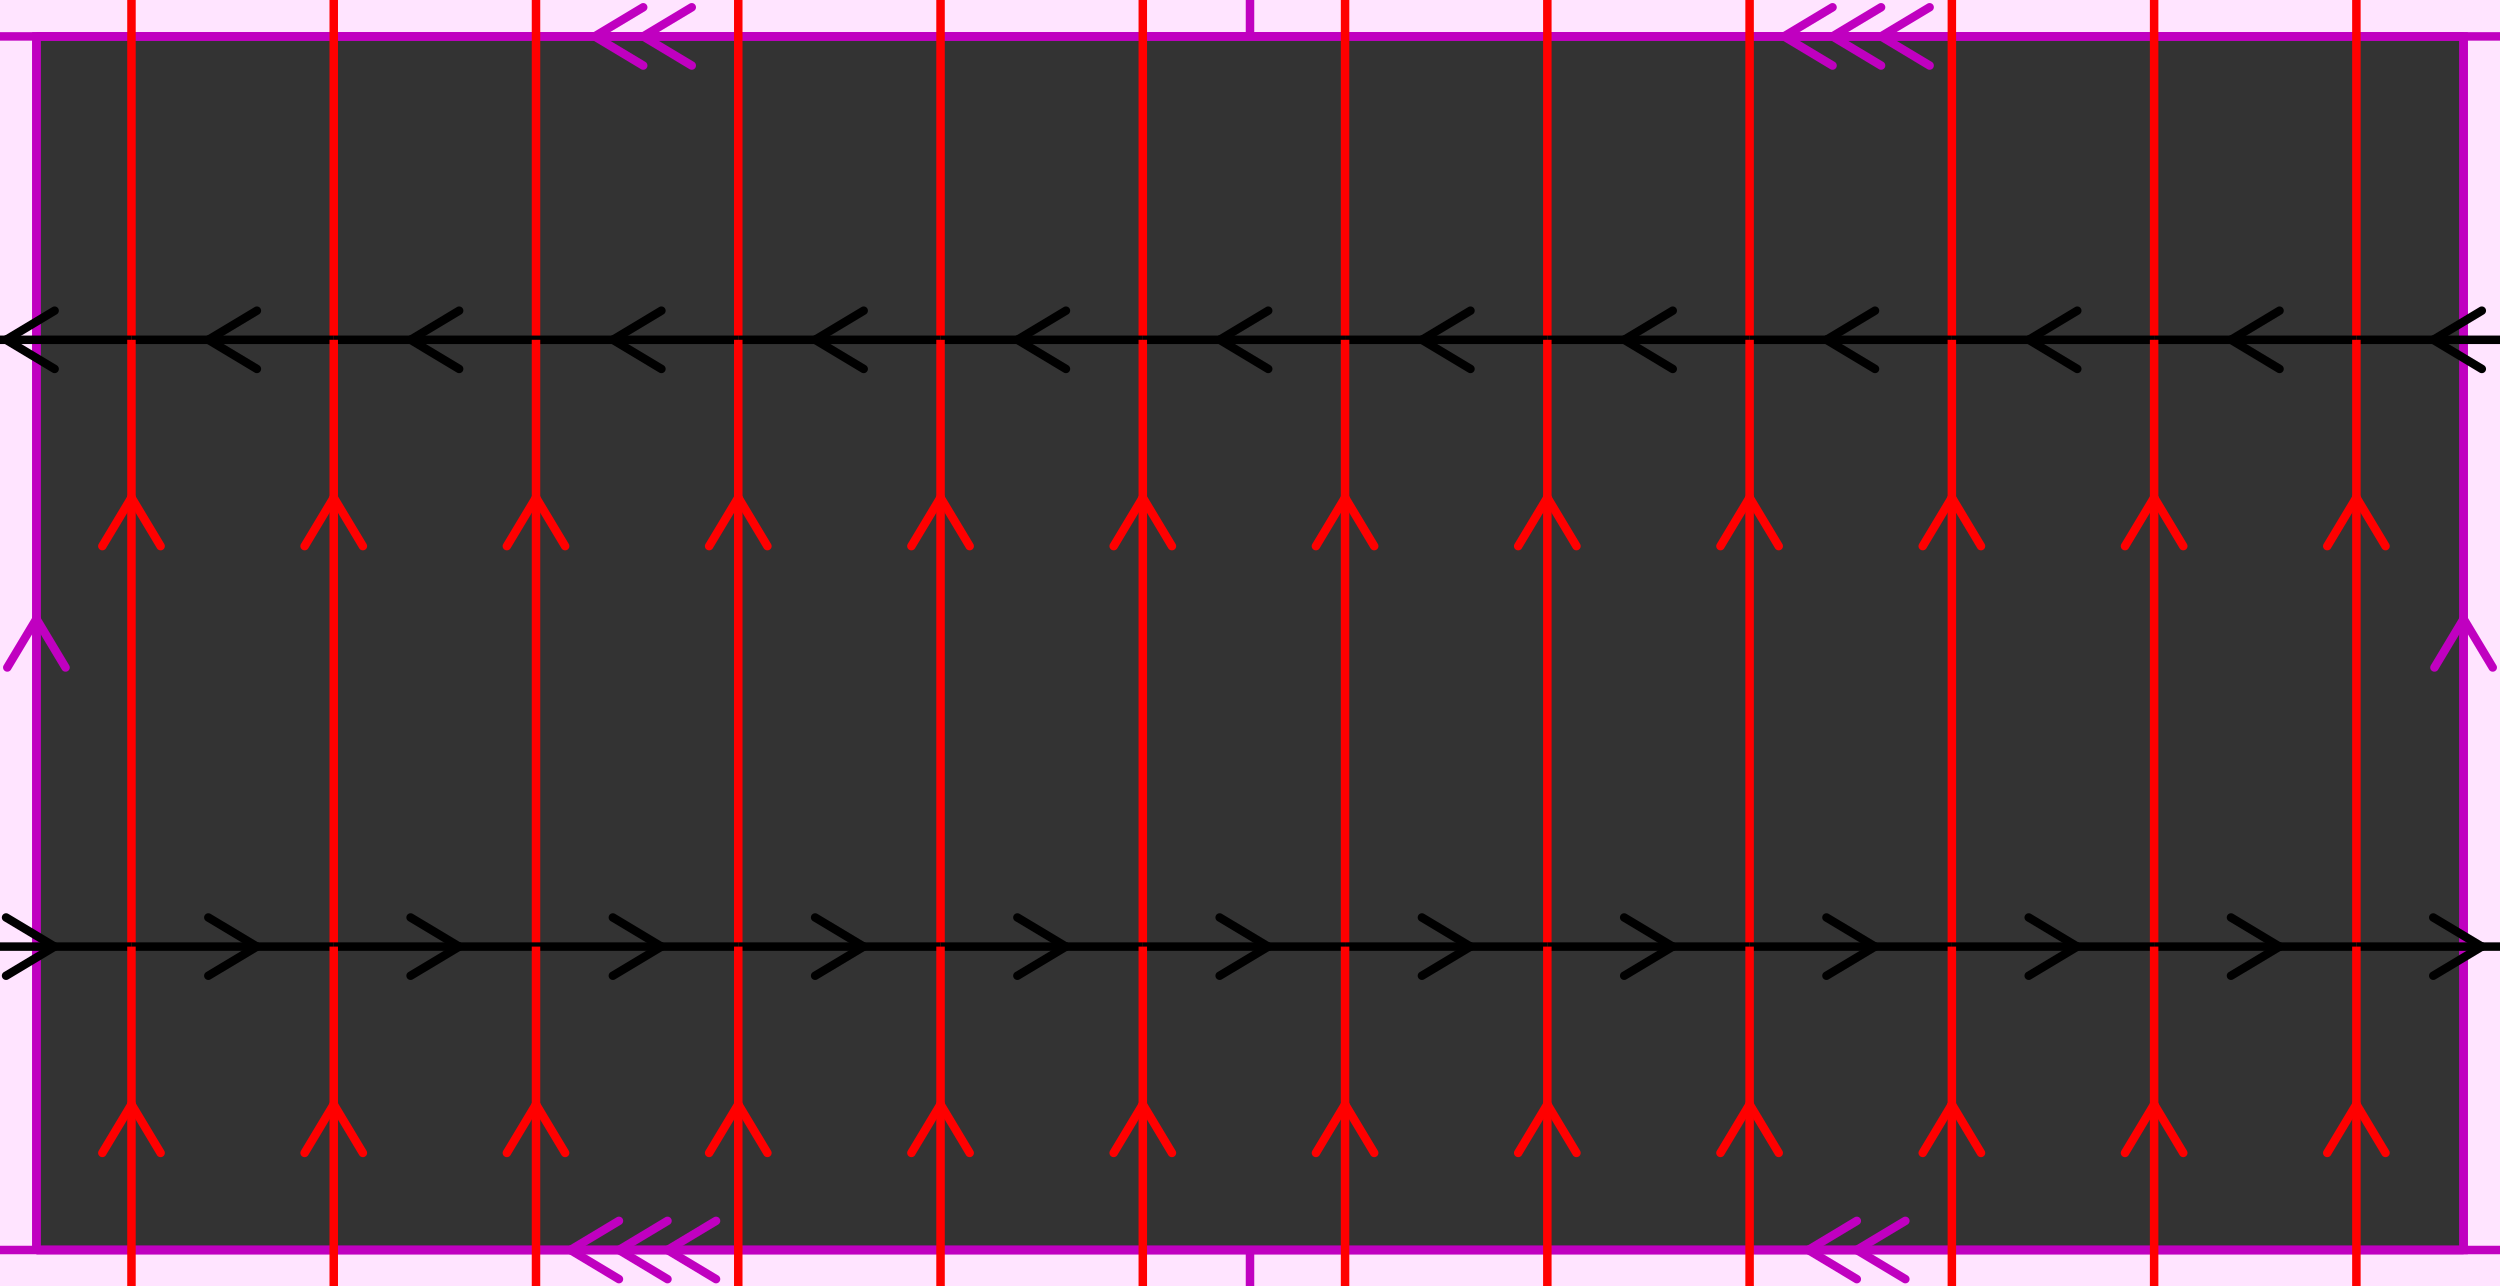 <svg xmlns="http://www.w3.org/2000/svg" viewBox="0 0 412 212" preserveAspectRatio="xMidYMid" > 
<rect x="0" y="0" width="412" height="212" style="fill:#333333;stroke:none;opacity:1;fill-opacity:1"/> 
<style type="text/css"><![CDATA[ 
* { stroke: rgb(192,0,192); fill: none; stroke-width: 1.4; }
text { stroke: rgb(192,0,192); fill: rgb(192,0,192); text-anchor: middle; font-family: serif; font-size: 10pt; font-weight: lighter; stroke-width: 0.4; } 
]]></style> 

<defs>
  <clipPath id="fog">
    <rect x="0" y="0" width="412" height="212" />
  </clipPath>
</defs>

<g style="clip-path: url(#fog);" >


<clipPath id="clip-1--1">
  <rect x="-1" y="-1" width="413" height="213"/>
</clipPath>
<path d="M -13200 -6600 L 13200 -6600 L 13200 6600 L -13200 6600 L -13200 -6600 M 6 206 L 6 6 L 406 6 L 406 206 L 6 206 "
 style="fill-rule: evenodd; fill: rgb(255,228,255); stroke: rgb(192,0,192); clip-path: url(#clip-1--1); "/>

<line x1="106" y1="6" x2="114" y2="1.2" style="stroke: rgb(192,0,192); stroke-linecap: round;"/>
<line x1="106" y1="6" x2="114" y2="10.8" style="stroke: rgb(192,0,192); stroke-linecap: round;"/>
<line x1="98" y1="6" x2="106" y2="1.2" style="stroke: rgb(192,0,192); stroke-linecap: round;"/>
<line x1="98" y1="6" x2="106" y2="10.8" style="stroke: rgb(192,0,192); stroke-linecap: round;"/>
<line x1="294" y1="6" x2="302" y2="1.2" style="stroke: rgb(192,0,192); stroke-linecap: round;"/>
<line x1="294" y1="6" x2="302" y2="10.8" style="stroke: rgb(192,0,192); stroke-linecap: round;"/>
<line x1="302" y1="6" x2="310" y2="1.2" style="stroke: rgb(192,0,192); stroke-linecap: round;"/>
<line x1="302" y1="6" x2="310" y2="10.8" style="stroke: rgb(192,0,192); stroke-linecap: round;"/>
<line x1="310" y1="6" x2="318" y2="1.2" style="stroke: rgb(192,0,192); stroke-linecap: round;"/>
<line x1="310" y1="6" x2="318" y2="10.8" style="stroke: rgb(192,0,192); stroke-linecap: round;"/>
<line x1="6" y1="6" x2="406" y2="6" style="stroke: rgb(192,0,192);"/>
<line x1="406" y1="102" x2="410.8" y2="110" style="stroke: rgb(192,0,192); stroke-linecap: round;"/>
<line x1="406" y1="102" x2="401.2" y2="110" style="stroke: rgb(192,0,192); stroke-linecap: round;"/>
<line x1="406" y1="6" x2="406" y2="206" style="stroke: rgb(192,0,192);"/>
<line x1="94" y1="206" x2="102" y2="201.2" style="stroke: rgb(192,0,192); stroke-linecap: round;"/>
<line x1="94" y1="206" x2="102" y2="210.8" style="stroke: rgb(192,0,192); stroke-linecap: round;"/>
<line x1="102" y1="206" x2="110" y2="201.2" style="stroke: rgb(192,0,192); stroke-linecap: round;"/>
<line x1="102" y1="206" x2="110" y2="210.8" style="stroke: rgb(192,0,192); stroke-linecap: round;"/>
<line x1="110" y1="206" x2="118" y2="201.2" style="stroke: rgb(192,0,192); stroke-linecap: round;"/>
<line x1="110" y1="206" x2="118" y2="210.8" style="stroke: rgb(192,0,192); stroke-linecap: round;"/>
<line x1="298" y1="206" x2="306" y2="201.2" style="stroke: rgb(192,0,192); stroke-linecap: round;"/>
<line x1="298" y1="206" x2="306" y2="210.8" style="stroke: rgb(192,0,192); stroke-linecap: round;"/>
<line x1="306" y1="206" x2="314" y2="201.2" style="stroke: rgb(192,0,192); stroke-linecap: round;"/>
<line x1="306" y1="206" x2="314" y2="210.8" style="stroke: rgb(192,0,192); stroke-linecap: round;"/>
<line x1="406" y1="206" x2="6" y2="206" style="stroke: rgb(192,0,192);"/>
<line x1="6" y1="102" x2="10.8" y2="110" style="stroke: rgb(192,0,192); stroke-linecap: round;"/>
<line x1="6" y1="102" x2="1.2" y2="110" style="stroke: rgb(192,0,192); stroke-linecap: round;"/>
<line x1="6" y1="206" x2="6" y2="6" style="stroke: rgb(192,0,192);"/>
<line x1="0" y1="6" x2="412" y2="6" style="stroke: rgb(192,0,192);"/>
<line x1="0" y1="206" x2="412" y2="206" style="stroke: rgb(192,0,192);"/>
<line x1="206" y1="0" x2="206" y2="6" style="stroke: rgb(192,0,192);"/>
<line x1="206" y1="206" x2="206" y2="412" style="stroke: rgb(192,0,192);"/>
<line x1="9" y1="-44" x2="1" y2="-39.2" style="stroke: rgb(0,0,0); stroke-linecap: round;"/>
<line x1="9" y1="-44" x2="1" y2="-48.8" style="stroke: rgb(0,0,0); stroke-linecap: round;"/>
<line x1="-11.666" y1="-44" x2="21.666" y2="-44" style="stroke: rgb(0,0,0);"/>
<line x1="-11.666" y1="-18" x2="-6.866" y2="-10" style="stroke: rgb(255,0,0); stroke-linecap: round;"/>
<line x1="-11.666" y1="-18" x2="-16.466" y2="-10" style="stroke: rgb(255,0,0); stroke-linecap: round;"/>
<line x1="-11.666" y1="-44" x2="-11.666" y2="56" style="stroke: rgb(255,0,0);"/>
<line x1="42.333" y1="-44" x2="34.333" y2="-39.2" style="stroke: rgb(0,0,0); stroke-linecap: round;"/>
<line x1="42.333" y1="-44" x2="34.333" y2="-48.8" style="stroke: rgb(0,0,0); stroke-linecap: round;"/>
<line x1="21.666" y1="-44" x2="55" y2="-44" style="stroke: rgb(0,0,0);"/>
<line x1="21.666" y1="-18" x2="26.466" y2="-10" style="stroke: rgb(255,0,0); stroke-linecap: round;"/>
<line x1="21.666" y1="-18" x2="16.866" y2="-10" style="stroke: rgb(255,0,0); stroke-linecap: round;"/>
<line x1="21.666" y1="-44" x2="21.666" y2="56" style="stroke: rgb(255,0,0);"/>
<line x1="75.666" y1="-44" x2="67.666" y2="-39.2" style="stroke: rgb(0,0,0); stroke-linecap: round;"/>
<line x1="75.666" y1="-44" x2="67.666" y2="-48.8" style="stroke: rgb(0,0,0); stroke-linecap: round;"/>
<line x1="55" y1="-44" x2="88.333" y2="-44" style="stroke: rgb(0,0,0);"/>
<line x1="55" y1="-18" x2="59.8" y2="-9.999" style="stroke: rgb(255,0,0); stroke-linecap: round;"/>
<line x1="55" y1="-18" x2="50.2" y2="-9.999" style="stroke: rgb(255,0,0); stroke-linecap: round;"/>
<line x1="55" y1="-44" x2="55" y2="56" style="stroke: rgb(255,0,0);"/>
<line x1="109" y1="-44" x2="101" y2="-39.2" style="stroke: rgb(0,0,0); stroke-linecap: round;"/>
<line x1="109" y1="-44" x2="101" y2="-48.8" style="stroke: rgb(0,0,0); stroke-linecap: round;"/>
<line x1="88.333" y1="-44" x2="121.666" y2="-44" style="stroke: rgb(0,0,0);"/>
<line x1="88.333" y1="-18" x2="93.133" y2="-9.999" style="stroke: rgb(255,0,0); stroke-linecap: round;"/>
<line x1="88.333" y1="-18" x2="83.533" y2="-9.999" style="stroke: rgb(255,0,0); stroke-linecap: round;"/>
<line x1="88.333" y1="-44" x2="88.333" y2="56" style="stroke: rgb(255,0,0);"/>
<line x1="142.333" y1="-44" x2="134.333" y2="-39.2" style="stroke: rgb(0,0,0); stroke-linecap: round;"/>
<line x1="142.333" y1="-44" x2="134.333" y2="-48.8" style="stroke: rgb(0,0,0); stroke-linecap: round;"/>
<line x1="121.666" y1="-44" x2="155" y2="-44" style="stroke: rgb(0,0,0);"/>
<line x1="121.666" y1="-18" x2="126.466" y2="-9.999" style="stroke: rgb(255,0,0); stroke-linecap: round;"/>
<line x1="121.666" y1="-18" x2="116.866" y2="-9.999" style="stroke: rgb(255,0,0); stroke-linecap: round;"/>
<line x1="121.666" y1="-44" x2="121.666" y2="56" style="stroke: rgb(255,0,0);"/>
<line x1="175.666" y1="-44" x2="167.666" y2="-39.2" style="stroke: rgb(0,0,0); stroke-linecap: round;"/>
<line x1="175.666" y1="-44" x2="167.666" y2="-48.8" style="stroke: rgb(0,0,0); stroke-linecap: round;"/>
<line x1="155" y1="-44" x2="188.333" y2="-44" style="stroke: rgb(0,0,0);"/>
<line x1="155" y1="-18" x2="159.8" y2="-9.999" style="stroke: rgb(255,0,0); stroke-linecap: round;"/>
<line x1="155" y1="-18" x2="150.2" y2="-9.999" style="stroke: rgb(255,0,0); stroke-linecap: round;"/>
<line x1="155" y1="-44" x2="155" y2="56" style="stroke: rgb(255,0,0);"/>
<line x1="209" y1="-44" x2="201" y2="-39.2" style="stroke: rgb(0,0,0); stroke-linecap: round;"/>
<line x1="209" y1="-44" x2="201" y2="-48.8" style="stroke: rgb(0,0,0); stroke-linecap: round;"/>
<line x1="188.333" y1="-44" x2="221.666" y2="-44" style="stroke: rgb(0,0,0);"/>
<line x1="188.333" y1="-18" x2="193.133" y2="-9.999" style="stroke: rgb(255,0,0); stroke-linecap: round;"/>
<line x1="188.333" y1="-18" x2="183.533" y2="-9.999" style="stroke: rgb(255,0,0); stroke-linecap: round;"/>
<line x1="188.333" y1="-44" x2="188.333" y2="56" style="stroke: rgb(255,0,0);"/>
<line x1="242.333" y1="-44" x2="234.333" y2="-39.2" style="stroke: rgb(0,0,0); stroke-linecap: round;"/>
<line x1="242.333" y1="-44" x2="234.333" y2="-48.8" style="stroke: rgb(0,0,0); stroke-linecap: round;"/>
<line x1="221.666" y1="-44" x2="255" y2="-44" style="stroke: rgb(0,0,0);"/>
<line x1="221.666" y1="-18" x2="226.466" y2="-9.999" style="stroke: rgb(255,0,0); stroke-linecap: round;"/>
<line x1="221.666" y1="-18" x2="216.866" y2="-9.999" style="stroke: rgb(255,0,0); stroke-linecap: round;"/>
<line x1="221.666" y1="-44" x2="221.666" y2="56" style="stroke: rgb(255,0,0);"/>
<line x1="275.666" y1="-44" x2="267.666" y2="-39.2" style="stroke: rgb(0,0,0); stroke-linecap: round;"/>
<line x1="275.666" y1="-44" x2="267.666" y2="-48.8" style="stroke: rgb(0,0,0); stroke-linecap: round;"/>
<line x1="255" y1="-44" x2="288.333" y2="-44" style="stroke: rgb(0,0,0);"/>
<line x1="255" y1="-18" x2="259.8" y2="-9.999" style="stroke: rgb(255,0,0); stroke-linecap: round;"/>
<line x1="255" y1="-18" x2="250.2" y2="-9.999" style="stroke: rgb(255,0,0); stroke-linecap: round;"/>
<line x1="255" y1="-44" x2="255" y2="56" style="stroke: rgb(255,0,0);"/>
<line x1="309" y1="-44" x2="301" y2="-39.2" style="stroke: rgb(0,0,0); stroke-linecap: round;"/>
<line x1="309" y1="-44" x2="301" y2="-48.8" style="stroke: rgb(0,0,0); stroke-linecap: round;"/>
<line x1="288.333" y1="-44" x2="321.666" y2="-44" style="stroke: rgb(0,0,0);"/>
<line x1="288.333" y1="-18" x2="293.133" y2="-9.999" style="stroke: rgb(255,0,0); stroke-linecap: round;"/>
<line x1="288.333" y1="-18" x2="283.533" y2="-9.999" style="stroke: rgb(255,0,0); stroke-linecap: round;"/>
<line x1="288.333" y1="-44" x2="288.333" y2="56" style="stroke: rgb(255,0,0);"/>
<line x1="342.333" y1="-44" x2="334.333" y2="-39.2" style="stroke: rgb(0,0,0); stroke-linecap: round;"/>
<line x1="342.333" y1="-44" x2="334.333" y2="-48.8" style="stroke: rgb(0,0,0); stroke-linecap: round;"/>
<line x1="321.666" y1="-44" x2="355" y2="-44" style="stroke: rgb(0,0,0);"/>
<line x1="321.666" y1="-18" x2="326.466" y2="-9.999" style="stroke: rgb(255,0,0); stroke-linecap: round;"/>
<line x1="321.666" y1="-18" x2="316.866" y2="-9.999" style="stroke: rgb(255,0,0); stroke-linecap: round;"/>
<line x1="321.666" y1="-44" x2="321.666" y2="56" style="stroke: rgb(255,0,0);"/>
<line x1="375.666" y1="-44" x2="367.666" y2="-39.2" style="stroke: rgb(0,0,0); stroke-linecap: round;"/>
<line x1="375.666" y1="-44" x2="367.666" y2="-48.8" style="stroke: rgb(0,0,0); stroke-linecap: round;"/>
<line x1="355" y1="-44" x2="388.333" y2="-44" style="stroke: rgb(0,0,0);"/>
<line x1="355" y1="-18" x2="359.8" y2="-9.999" style="stroke: rgb(255,0,0); stroke-linecap: round;"/>
<line x1="355" y1="-18" x2="350.2" y2="-9.999" style="stroke: rgb(255,0,0); stroke-linecap: round;"/>
<line x1="355" y1="-44" x2="355" y2="56" style="stroke: rgb(255,0,0);"/>
<line x1="409" y1="-44" x2="401" y2="-39.2" style="stroke: rgb(0,0,0); stroke-linecap: round;"/>
<line x1="409" y1="-44" x2="401" y2="-48.8" style="stroke: rgb(0,0,0); stroke-linecap: round;"/>
<line x1="388.333" y1="-44" x2="421.666" y2="-44" style="stroke: rgb(0,0,0);"/>
<line x1="388.333" y1="-18" x2="393.133" y2="-9.999" style="stroke: rgb(255,0,0); stroke-linecap: round;"/>
<line x1="388.333" y1="-18" x2="383.533" y2="-9.999" style="stroke: rgb(255,0,0); stroke-linecap: round;"/>
<line x1="388.333" y1="-44" x2="388.333" y2="56" style="stroke: rgb(255,0,0);"/>
<line x1="1" y1="56" x2="9" y2="51.2" style="stroke: rgb(0,0,0); stroke-linecap: round;"/>
<line x1="1" y1="56" x2="9" y2="60.8" style="stroke: rgb(0,0,0); stroke-linecap: round;"/>
<line x1="-11.666" y1="56" x2="21.666" y2="56" style="stroke: rgb(0,0,0);"/>
<line x1="-11.666" y1="82" x2="-6.866" y2="90" style="stroke: rgb(255,0,0); stroke-linecap: round;"/>
<line x1="-11.666" y1="82" x2="-16.466" y2="90" style="stroke: rgb(255,0,0); stroke-linecap: round;"/>
<line x1="-11.666" y1="56" x2="-11.666" y2="156" style="stroke: rgb(255,0,0);"/>
<line x1="34.333" y1="56" x2="42.333" y2="51.2" style="stroke: rgb(0,0,0); stroke-linecap: round;"/>
<line x1="34.333" y1="56" x2="42.333" y2="60.8" style="stroke: rgb(0,0,0); stroke-linecap: round;"/>
<line x1="21.666" y1="56" x2="55" y2="56" style="stroke: rgb(0,0,0);"/>
<line x1="21.666" y1="82" x2="26.466" y2="90" style="stroke: rgb(255,0,0); stroke-linecap: round;"/>
<line x1="21.666" y1="82" x2="16.866" y2="90" style="stroke: rgb(255,0,0); stroke-linecap: round;"/>
<line x1="21.666" y1="56" x2="21.666" y2="156" style="stroke: rgb(255,0,0);"/>
<line x1="67.666" y1="56" x2="75.666" y2="51.2" style="stroke: rgb(0,0,0); stroke-linecap: round;"/>
<line x1="67.666" y1="56" x2="75.666" y2="60.8" style="stroke: rgb(0,0,0); stroke-linecap: round;"/>
<line x1="55" y1="56" x2="88.333" y2="56" style="stroke: rgb(0,0,0);"/>
<line x1="55" y1="82" x2="59.8" y2="90" style="stroke: rgb(255,0,0); stroke-linecap: round;"/>
<line x1="55" y1="82" x2="50.2" y2="90" style="stroke: rgb(255,0,0); stroke-linecap: round;"/>
<line x1="55" y1="56" x2="55" y2="156" style="stroke: rgb(255,0,0);"/>
<line x1="101" y1="56" x2="109" y2="51.2" style="stroke: rgb(0,0,0); stroke-linecap: round;"/>
<line x1="101" y1="56" x2="109" y2="60.8" style="stroke: rgb(0,0,0); stroke-linecap: round;"/>
<line x1="88.333" y1="56" x2="121.666" y2="56" style="stroke: rgb(0,0,0);"/>
<line x1="88.333" y1="82" x2="93.133" y2="90" style="stroke: rgb(255,0,0); stroke-linecap: round;"/>
<line x1="88.333" y1="82" x2="83.533" y2="90" style="stroke: rgb(255,0,0); stroke-linecap: round;"/>
<line x1="88.333" y1="56" x2="88.333" y2="156" style="stroke: rgb(255,0,0);"/>
<line x1="134.333" y1="56" x2="142.333" y2="51.2" style="stroke: rgb(0,0,0); stroke-linecap: round;"/>
<line x1="134.333" y1="56" x2="142.333" y2="60.8" style="stroke: rgb(0,0,0); stroke-linecap: round;"/>
<line x1="121.666" y1="56" x2="155" y2="56" style="stroke: rgb(0,0,0);"/>
<line x1="121.666" y1="82" x2="126.466" y2="90" style="stroke: rgb(255,0,0); stroke-linecap: round;"/>
<line x1="121.666" y1="82" x2="116.866" y2="90" style="stroke: rgb(255,0,0); stroke-linecap: round;"/>
<line x1="121.666" y1="56" x2="121.666" y2="156" style="stroke: rgb(255,0,0);"/>
<line x1="167.666" y1="56" x2="175.666" y2="51.2" style="stroke: rgb(0,0,0); stroke-linecap: round;"/>
<line x1="167.666" y1="56" x2="175.666" y2="60.8" style="stroke: rgb(0,0,0); stroke-linecap: round;"/>
<line x1="155" y1="56" x2="188.333" y2="56" style="stroke: rgb(0,0,0);"/>
<line x1="155" y1="82" x2="159.8" y2="90" style="stroke: rgb(255,0,0); stroke-linecap: round;"/>
<line x1="155" y1="82" x2="150.2" y2="90" style="stroke: rgb(255,0,0); stroke-linecap: round;"/>
<line x1="155" y1="56" x2="155" y2="156" style="stroke: rgb(255,0,0);"/>
<line x1="201" y1="56" x2="209" y2="51.2" style="stroke: rgb(0,0,0); stroke-linecap: round;"/>
<line x1="201" y1="56" x2="209" y2="60.8" style="stroke: rgb(0,0,0); stroke-linecap: round;"/>
<line x1="188.333" y1="56" x2="221.666" y2="56" style="stroke: rgb(0,0,0);"/>
<line x1="188.333" y1="82" x2="193.133" y2="90" style="stroke: rgb(255,0,0); stroke-linecap: round;"/>
<line x1="188.333" y1="82" x2="183.533" y2="90" style="stroke: rgb(255,0,0); stroke-linecap: round;"/>
<line x1="188.333" y1="56" x2="188.333" y2="156" style="stroke: rgb(255,0,0);"/>
<line x1="234.333" y1="56" x2="242.333" y2="51.2" style="stroke: rgb(0,0,0); stroke-linecap: round;"/>
<line x1="234.333" y1="56" x2="242.333" y2="60.8" style="stroke: rgb(0,0,0); stroke-linecap: round;"/>
<line x1="221.666" y1="56" x2="255" y2="56" style="stroke: rgb(0,0,0);"/>
<line x1="221.666" y1="82" x2="226.466" y2="90" style="stroke: rgb(255,0,0); stroke-linecap: round;"/>
<line x1="221.666" y1="82" x2="216.866" y2="90" style="stroke: rgb(255,0,0); stroke-linecap: round;"/>
<line x1="221.666" y1="56" x2="221.666" y2="156" style="stroke: rgb(255,0,0);"/>
<line x1="267.666" y1="56" x2="275.666" y2="51.2" style="stroke: rgb(0,0,0); stroke-linecap: round;"/>
<line x1="267.666" y1="56" x2="275.666" y2="60.8" style="stroke: rgb(0,0,0); stroke-linecap: round;"/>
<line x1="255" y1="56" x2="288.333" y2="56" style="stroke: rgb(0,0,0);"/>
<line x1="255" y1="82" x2="259.8" y2="90" style="stroke: rgb(255,0,0); stroke-linecap: round;"/>
<line x1="255" y1="82" x2="250.2" y2="90" style="stroke: rgb(255,0,0); stroke-linecap: round;"/>
<line x1="255" y1="56" x2="255" y2="156" style="stroke: rgb(255,0,0);"/>
<line x1="301" y1="56" x2="309" y2="51.2" style="stroke: rgb(0,0,0); stroke-linecap: round;"/>
<line x1="301" y1="56" x2="309" y2="60.8" style="stroke: rgb(0,0,0); stroke-linecap: round;"/>
<line x1="288.333" y1="56" x2="321.666" y2="56" style="stroke: rgb(0,0,0);"/>
<line x1="288.333" y1="82" x2="293.133" y2="90" style="stroke: rgb(255,0,0); stroke-linecap: round;"/>
<line x1="288.333" y1="82" x2="283.533" y2="90" style="stroke: rgb(255,0,0); stroke-linecap: round;"/>
<line x1="288.333" y1="56" x2="288.333" y2="156" style="stroke: rgb(255,0,0);"/>
<line x1="334.333" y1="56" x2="342.333" y2="51.2" style="stroke: rgb(0,0,0); stroke-linecap: round;"/>
<line x1="334.333" y1="56" x2="342.333" y2="60.8" style="stroke: rgb(0,0,0); stroke-linecap: round;"/>
<line x1="321.666" y1="56" x2="355" y2="56" style="stroke: rgb(0,0,0);"/>
<line x1="321.666" y1="82" x2="326.466" y2="90" style="stroke: rgb(255,0,0); stroke-linecap: round;"/>
<line x1="321.666" y1="82" x2="316.866" y2="90" style="stroke: rgb(255,0,0); stroke-linecap: round;"/>
<line x1="321.666" y1="56" x2="321.666" y2="156" style="stroke: rgb(255,0,0);"/>
<line x1="367.666" y1="56" x2="375.666" y2="51.2" style="stroke: rgb(0,0,0); stroke-linecap: round;"/>
<line x1="367.666" y1="56" x2="375.666" y2="60.8" style="stroke: rgb(0,0,0); stroke-linecap: round;"/>
<line x1="355" y1="56" x2="388.333" y2="56" style="stroke: rgb(0,0,0);"/>
<line x1="355" y1="82" x2="359.8" y2="90" style="stroke: rgb(255,0,0); stroke-linecap: round;"/>
<line x1="355" y1="82" x2="350.2" y2="90" style="stroke: rgb(255,0,0); stroke-linecap: round;"/>
<line x1="355" y1="56" x2="355" y2="156" style="stroke: rgb(255,0,0);"/>
<line x1="401" y1="56" x2="409" y2="51.2" style="stroke: rgb(0,0,0); stroke-linecap: round;"/>
<line x1="401" y1="56" x2="409" y2="60.8" style="stroke: rgb(0,0,0); stroke-linecap: round;"/>
<line x1="388.333" y1="56" x2="421.666" y2="56" style="stroke: rgb(0,0,0);"/>
<line x1="388.333" y1="82" x2="393.133" y2="90" style="stroke: rgb(255,0,0); stroke-linecap: round;"/>
<line x1="388.333" y1="82" x2="383.533" y2="90" style="stroke: rgb(255,0,0); stroke-linecap: round;"/>
<line x1="388.333" y1="56" x2="388.333" y2="156" style="stroke: rgb(255,0,0);"/>
<line x1="9" y1="156" x2="1" y2="160.8" style="stroke: rgb(0,0,0); stroke-linecap: round;"/>
<line x1="9" y1="156" x2="1" y2="151.2" style="stroke: rgb(0,0,0); stroke-linecap: round;"/>
<line x1="-11.666" y1="156" x2="21.666" y2="156" style="stroke: rgb(0,0,0);"/>
<line x1="-11.666" y1="182" x2="-6.866" y2="190" style="stroke: rgb(255,0,0); stroke-linecap: round;"/>
<line x1="-11.666" y1="182" x2="-16.466" y2="190" style="stroke: rgb(255,0,0); stroke-linecap: round;"/>
<line x1="-11.666" y1="156" x2="-11.666" y2="256" style="stroke: rgb(255,0,0);"/>
<line x1="42.333" y1="156" x2="34.333" y2="160.8" style="stroke: rgb(0,0,0); stroke-linecap: round;"/>
<line x1="42.333" y1="156" x2="34.333" y2="151.2" style="stroke: rgb(0,0,0); stroke-linecap: round;"/>
<line x1="21.666" y1="156" x2="55" y2="156" style="stroke: rgb(0,0,0);"/>
<line x1="21.666" y1="182" x2="26.466" y2="190" style="stroke: rgb(255,0,0); stroke-linecap: round;"/>
<line x1="21.666" y1="182" x2="16.866" y2="190" style="stroke: rgb(255,0,0); stroke-linecap: round;"/>
<line x1="21.666" y1="156" x2="21.666" y2="256" style="stroke: rgb(255,0,0);"/>
<line x1="75.666" y1="156" x2="67.666" y2="160.8" style="stroke: rgb(0,0,0); stroke-linecap: round;"/>
<line x1="75.666" y1="156" x2="67.666" y2="151.2" style="stroke: rgb(0,0,0); stroke-linecap: round;"/>
<line x1="55" y1="156" x2="88.333" y2="156" style="stroke: rgb(0,0,0);"/>
<line x1="55" y1="182" x2="59.8" y2="190" style="stroke: rgb(255,0,0); stroke-linecap: round;"/>
<line x1="55" y1="182" x2="50.2" y2="190" style="stroke: rgb(255,0,0); stroke-linecap: round;"/>
<line x1="55" y1="156" x2="55" y2="256" style="stroke: rgb(255,0,0);"/>
<line x1="109" y1="156" x2="101" y2="160.8" style="stroke: rgb(0,0,0); stroke-linecap: round;"/>
<line x1="109" y1="156" x2="101" y2="151.2" style="stroke: rgb(0,0,0); stroke-linecap: round;"/>
<line x1="88.333" y1="156" x2="121.666" y2="156" style="stroke: rgb(0,0,0);"/>
<line x1="88.333" y1="182" x2="93.133" y2="190" style="stroke: rgb(255,0,0); stroke-linecap: round;"/>
<line x1="88.333" y1="182" x2="83.533" y2="190" style="stroke: rgb(255,0,0); stroke-linecap: round;"/>
<line x1="88.333" y1="156" x2="88.333" y2="256" style="stroke: rgb(255,0,0);"/>
<line x1="142.333" y1="156" x2="134.333" y2="160.8" style="stroke: rgb(0,0,0); stroke-linecap: round;"/>
<line x1="142.333" y1="156" x2="134.333" y2="151.2" style="stroke: rgb(0,0,0); stroke-linecap: round;"/>
<line x1="121.666" y1="156" x2="155" y2="156" style="stroke: rgb(0,0,0);"/>
<line x1="121.666" y1="182" x2="126.466" y2="190" style="stroke: rgb(255,0,0); stroke-linecap: round;"/>
<line x1="121.666" y1="182" x2="116.866" y2="190" style="stroke: rgb(255,0,0); stroke-linecap: round;"/>
<line x1="121.666" y1="156" x2="121.666" y2="256" style="stroke: rgb(255,0,0);"/>
<line x1="175.666" y1="156" x2="167.666" y2="160.8" style="stroke: rgb(0,0,0); stroke-linecap: round;"/>
<line x1="175.666" y1="156" x2="167.666" y2="151.2" style="stroke: rgb(0,0,0); stroke-linecap: round;"/>
<line x1="155" y1="156" x2="188.333" y2="156" style="stroke: rgb(0,0,0);"/>
<line x1="155" y1="182" x2="159.8" y2="190" style="stroke: rgb(255,0,0); stroke-linecap: round;"/>
<line x1="155" y1="182" x2="150.2" y2="190" style="stroke: rgb(255,0,0); stroke-linecap: round;"/>
<line x1="155" y1="156" x2="155" y2="256" style="stroke: rgb(255,0,0);"/>
<line x1="209" y1="156" x2="201" y2="160.8" style="stroke: rgb(0,0,0); stroke-linecap: round;"/>
<line x1="209" y1="156" x2="201" y2="151.2" style="stroke: rgb(0,0,0); stroke-linecap: round;"/>
<line x1="188.333" y1="156" x2="221.666" y2="156" style="stroke: rgb(0,0,0);"/>
<line x1="188.333" y1="182" x2="193.133" y2="190" style="stroke: rgb(255,0,0); stroke-linecap: round;"/>
<line x1="188.333" y1="182" x2="183.533" y2="190" style="stroke: rgb(255,0,0); stroke-linecap: round;"/>
<line x1="188.333" y1="156" x2="188.333" y2="256" style="stroke: rgb(255,0,0);"/>
<line x1="242.333" y1="156" x2="234.333" y2="160.8" style="stroke: rgb(0,0,0); stroke-linecap: round;"/>
<line x1="242.333" y1="156" x2="234.333" y2="151.2" style="stroke: rgb(0,0,0); stroke-linecap: round;"/>
<line x1="221.666" y1="156" x2="255" y2="156" style="stroke: rgb(0,0,0);"/>
<line x1="221.666" y1="182" x2="226.466" y2="190" style="stroke: rgb(255,0,0); stroke-linecap: round;"/>
<line x1="221.666" y1="182" x2="216.866" y2="190" style="stroke: rgb(255,0,0); stroke-linecap: round;"/>
<line x1="221.666" y1="156" x2="221.666" y2="256" style="stroke: rgb(255,0,0);"/>
<line x1="275.666" y1="156" x2="267.666" y2="160.8" style="stroke: rgb(0,0,0); stroke-linecap: round;"/>
<line x1="275.666" y1="156" x2="267.666" y2="151.2" style="stroke: rgb(0,0,0); stroke-linecap: round;"/>
<line x1="255" y1="156" x2="288.333" y2="156" style="stroke: rgb(0,0,0);"/>
<line x1="255" y1="182" x2="259.8" y2="190" style="stroke: rgb(255,0,0); stroke-linecap: round;"/>
<line x1="255" y1="182" x2="250.2" y2="190" style="stroke: rgb(255,0,0); stroke-linecap: round;"/>
<line x1="255" y1="156" x2="255" y2="256" style="stroke: rgb(255,0,0);"/>
<line x1="309" y1="156" x2="301" y2="160.8" style="stroke: rgb(0,0,0); stroke-linecap: round;"/>
<line x1="309" y1="156" x2="301" y2="151.2" style="stroke: rgb(0,0,0); stroke-linecap: round;"/>
<line x1="288.333" y1="156" x2="321.666" y2="156" style="stroke: rgb(0,0,0);"/>
<line x1="288.333" y1="182" x2="293.133" y2="190" style="stroke: rgb(255,0,0); stroke-linecap: round;"/>
<line x1="288.333" y1="182" x2="283.533" y2="190" style="stroke: rgb(255,0,0); stroke-linecap: round;"/>
<line x1="288.333" y1="156" x2="288.333" y2="256" style="stroke: rgb(255,0,0);"/>
<line x1="342.333" y1="156" x2="334.333" y2="160.8" style="stroke: rgb(0,0,0); stroke-linecap: round;"/>
<line x1="342.333" y1="156" x2="334.333" y2="151.2" style="stroke: rgb(0,0,0); stroke-linecap: round;"/>
<line x1="321.666" y1="156" x2="355" y2="156" style="stroke: rgb(0,0,0);"/>
<line x1="321.666" y1="182" x2="326.466" y2="190" style="stroke: rgb(255,0,0); stroke-linecap: round;"/>
<line x1="321.666" y1="182" x2="316.866" y2="190" style="stroke: rgb(255,0,0); stroke-linecap: round;"/>
<line x1="321.666" y1="156" x2="321.666" y2="256" style="stroke: rgb(255,0,0);"/>
<line x1="375.666" y1="156" x2="367.666" y2="160.8" style="stroke: rgb(0,0,0); stroke-linecap: round;"/>
<line x1="375.666" y1="156" x2="367.666" y2="151.2" style="stroke: rgb(0,0,0); stroke-linecap: round;"/>
<line x1="355" y1="156" x2="388.333" y2="156" style="stroke: rgb(0,0,0);"/>
<line x1="355" y1="182" x2="359.8" y2="190" style="stroke: rgb(255,0,0); stroke-linecap: round;"/>
<line x1="355" y1="182" x2="350.2" y2="190" style="stroke: rgb(255,0,0); stroke-linecap: round;"/>
<line x1="355" y1="156" x2="355" y2="256" style="stroke: rgb(255,0,0);"/>
<line x1="409" y1="156" x2="401" y2="160.8" style="stroke: rgb(0,0,0); stroke-linecap: round;"/>
<line x1="409" y1="156" x2="401" y2="151.2" style="stroke: rgb(0,0,0); stroke-linecap: round;"/>
<line x1="388.333" y1="156" x2="421.666" y2="156" style="stroke: rgb(0,0,0);"/>
<line x1="388.333" y1="182" x2="393.133" y2="190" style="stroke: rgb(255,0,0); stroke-linecap: round;"/>
<line x1="388.333" y1="182" x2="383.533" y2="190" style="stroke: rgb(255,0,0); stroke-linecap: round;"/>
<line x1="388.333" y1="156" x2="388.333" y2="256" style="stroke: rgb(255,0,0);"/>

</g>
</svg>
